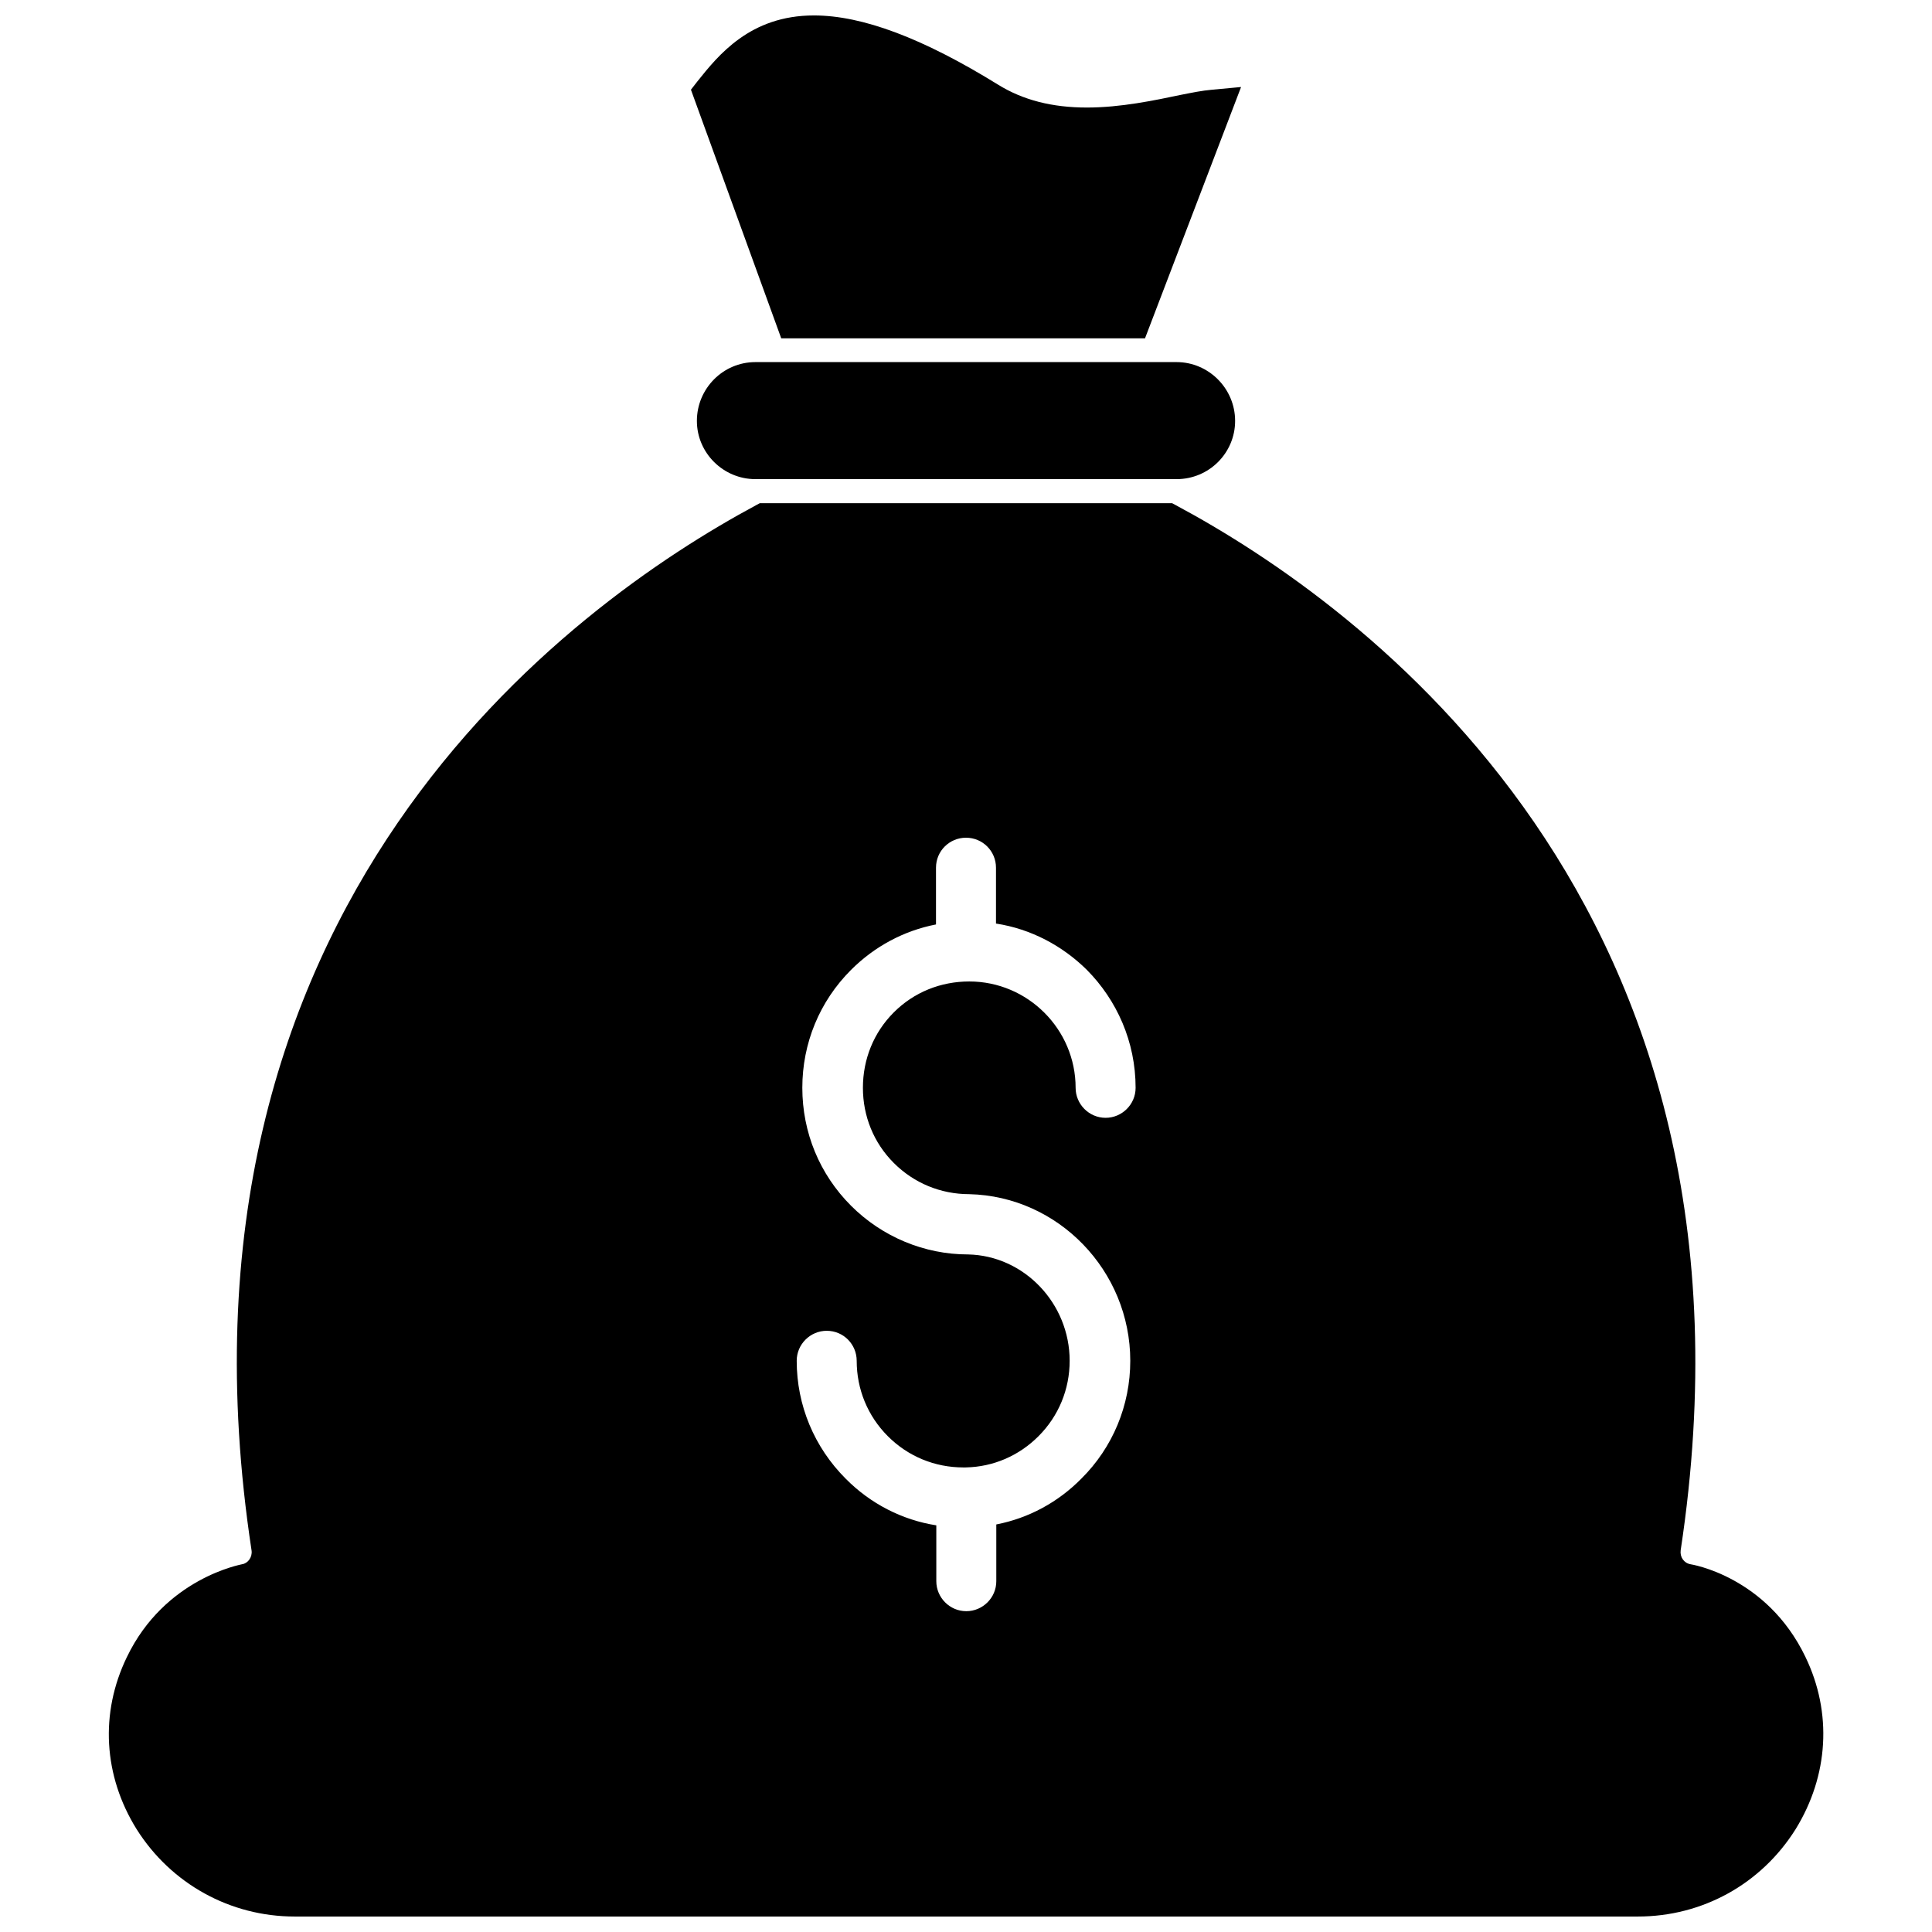 <?xml version="1.0" encoding="UTF-8"?>
<!-- Uploaded to: SVG Find, www.svgrepo.com, Generator: SVG Find Mixer Tools -->
<svg width="800px" height="800px" version="1.1" viewBox="144 144 512 512" xmlns="http://www.w3.org/2000/svg">
 <defs>
  <clipPath id="b">
   <path d="m327 148.09h146v85.906h-146z"/>
  </clipPath>
  <clipPath id="a">
   <path d="m172 277h456v374.9h-456z"/>
  </clipPath>
 </defs>
 <path d="m344.19 239.96c-8.582 0-15.508 7.008-15.508 15.586 0 8.5 7.008 15.43 15.508 15.43h111.62c8.582 0 15.508-6.926 15.508-15.43 0-8.582-7.008-15.586-15.508-15.586z"/>
 <g clip-path="url(#b)">
  <path d="m447.47 233.58 25.426-66.52-7.637 0.711c-2.754 0.234-5.352 0.789-8.188 1.34-7.164 1.496-16.059 3.387-25.031 3.387-9.211 0-16.926-1.969-23.539-6.062-19.996-12.359-35.977-18.344-48.805-18.344-16.926 0-25.348 10.547-30.938 17.555l-1.652 2.125 23.93 65.891h96.434z"/>
 </g>
 <g clip-path="url(#a)">
  <path d="m622.46 583.1c-5.195-10.785-12.754-16.848-19.051-20.309-6.297-3.465-11.414-4.25-11.414-4.25-1.73-0.316-2.832-1.891-2.598-3.699 25.977-171.38-84.938-250.8-133.75-276.94l-1.023-0.551-109.26-0.004-1.023 0.551c-48.887 26.293-159.72 105.72-133.67 277.02 0.234 1.73-0.945 3.387-2.519 3.621-0.156 0.078-20.469 3.621-30.543 24.641-7.164 14.801-6.219 31.41 2.598 45.578 9.133 14.48 24.797 23.141 41.879 23.141h355.97c17.082 0 32.668-8.582 41.801-23.145 8.738-14.168 9.762-30.855 2.598-45.656zm-221.91-106.66c-11.57 0-22.75-4.644-31.016-12.91-8.344-8.344-12.91-19.445-12.91-31.25 0-11.809 4.566-22.906 12.91-31.25 6.219-6.219 14.012-10.391 22.516-12.043v-15.035c0-4.488 3.621-7.949 7.949-7.949 4.41 0 7.949 3.543 7.949 7.949v14.801c9.289 1.418 17.633 5.902 24.09 12.281 7.949 8.031 12.91 19.051 12.91 31.25 0 4.41-3.621 7.949-7.949 7.949-4.41 0-7.949-3.621-7.949-7.949 0-15.508-12.676-28.184-28.184-28.184-7.559 0-14.641 2.832-19.996 8.188-5.352 5.352-8.188 12.438-8.188 19.996 0 7.477 2.832 14.562 8.188 19.918 5.352 5.352 12.438 8.266 19.996 8.266 23.617 0.551 42.668 20.309 42.668 44.16 0 11.809-4.644 22.984-12.988 31.25-6.219 6.297-14.012 10.469-22.516 12.121v15.035c0 4.41-3.621 7.949-7.949 7.949-4.41 0-7.949-3.621-7.949-7.949v-14.801c-9.055-1.418-17.477-5.746-24.008-12.359-8.344-8.344-12.988-19.445-12.988-31.25 0-4.41 3.621-7.949 7.949-7.949 4.488 0 7.949 3.621 7.949 7.949 0 7.559 2.914 14.641 8.266 19.996 5.352 5.352 12.438 8.266 19.996 8.266l0.703-0.004c7.242-0.156 14.012-3.07 19.207-8.266 5.352-5.352 8.266-12.438 8.266-19.996 0-15.191-12.047-27.867-26.922-28.18z"/>
 </g>
</svg>
